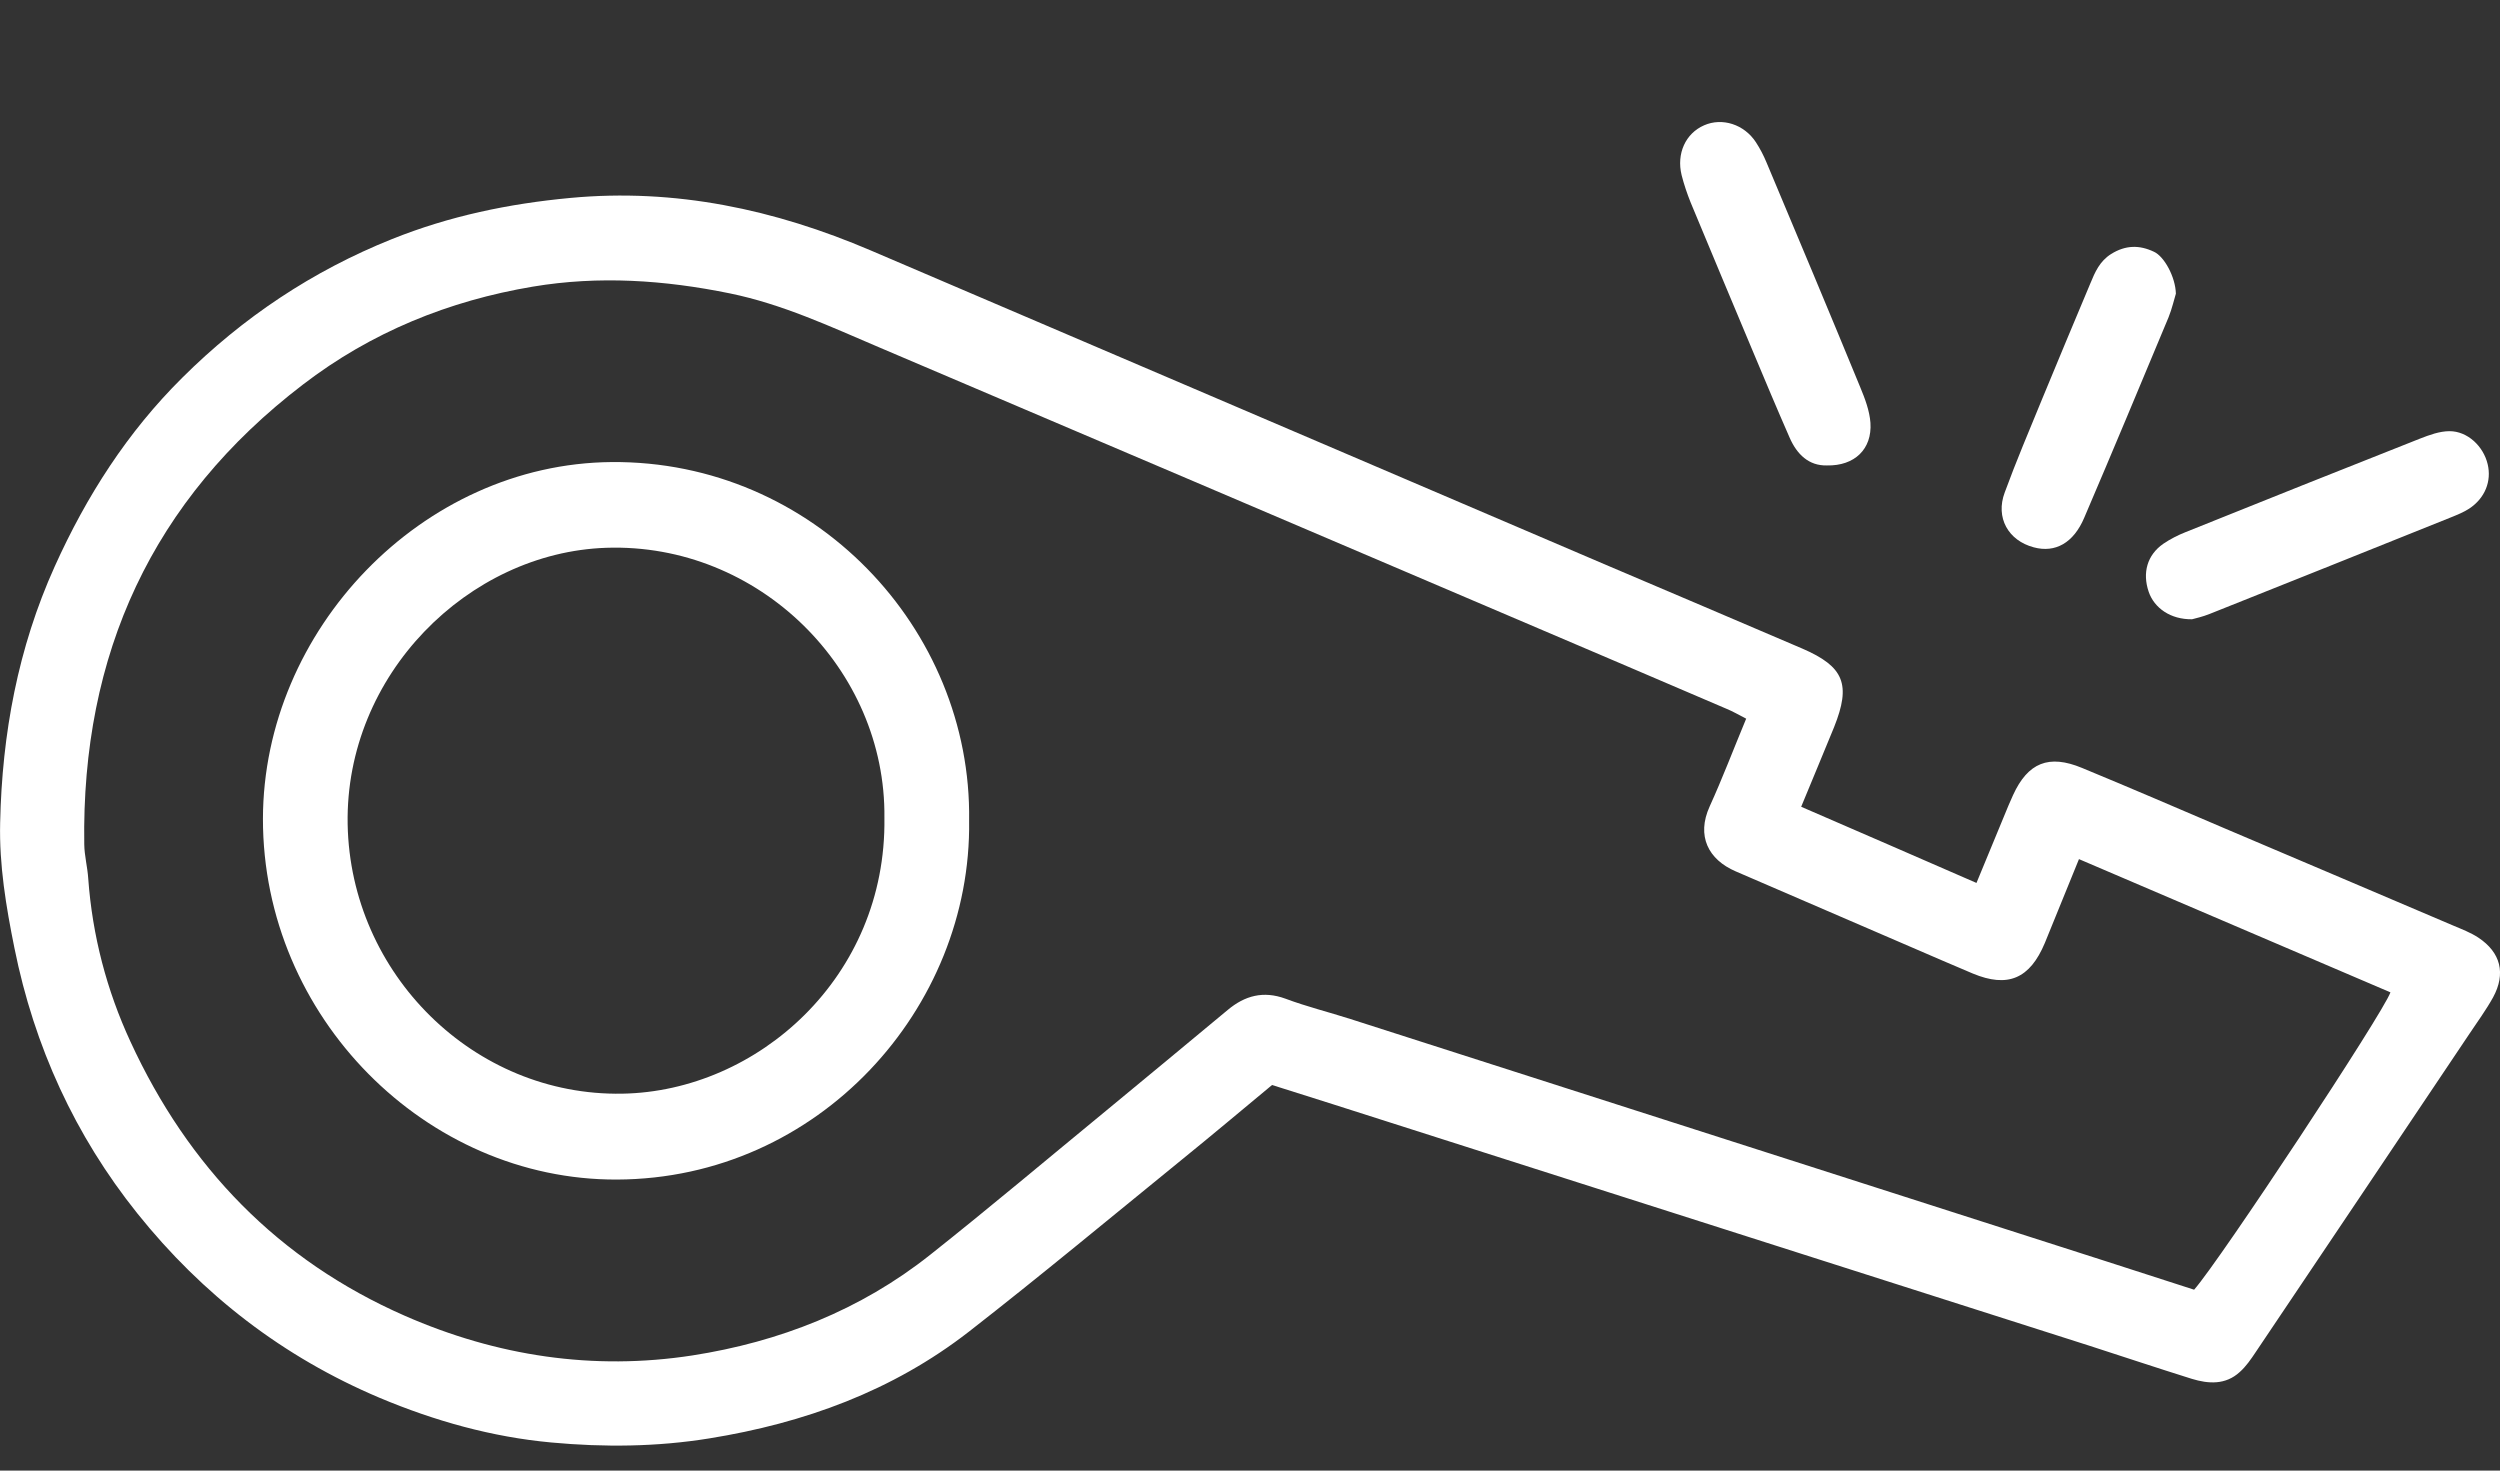 <?xml version="1.0" encoding="UTF-8"?>
<svg width="17px" height="10px" viewBox="0 0 17 10" version="1.1" xmlns="http://www.w3.org/2000/svg" xmlns:xlink="http://www.w3.org/1999/xlink">
    <rect x="0" y="0" width="17" height="10" fill="#333333" stroke="none"/>
    <title>63DAECD5-4475-4ACB-B5F1-0F2E1D9AB7E5</title>
    <g id="Page-1" stroke="none" stroke-width="1" fill="none" fill-rule="evenodd">
        <g id="Box2Box---Match-Risultati" transform="translate(-16, -478)" fill="#FFFFFF">
            <g id="Girone-A" transform="translate(16, 280)">
                <g id="match-1-copy" transform="translate(0, 139.83)">
                    <g id="Group-13" transform="translate(0, 59)">
                        <path d="M14.92,7.94 C14.725,7.877 14.525,7.812 14.325,7.748 C12.61,7.198 10.896,6.648 9.182,6.099 C9.035,6.052 8.885,6.015 8.741,5.961 C8.591,5.906 8.465,5.94 8.348,6.038 C8.074,6.265 7.801,6.493 7.526,6.719 C7.127,7.047 6.731,7.381 6.326,7.702 C5.85,8.08 5.299,8.295 4.708,8.387 C4.035,8.491 3.379,8.392 2.752,8.117 C1.893,7.74 1.28,7.106 0.887,6.253 C0.726,5.905 0.628,5.532 0.6,5.144 C0.595,5.066 0.574,4.989 0.573,4.912 C0.553,3.617 1.037,2.567 2.06,1.785 C2.524,1.429 3.052,1.215 3.624,1.119 C4.072,1.044 4.518,1.074 4.963,1.165 C5.319,1.238 5.645,1.39 5.976,1.531 C7.408,2.14 8.839,2.751 10.271,3.362 C10.762,3.571 11.253,3.781 11.743,3.991 C11.784,4.008 11.822,4.03 11.874,4.057 C11.786,4.269 11.712,4.464 11.626,4.653 C11.534,4.855 11.617,5.015 11.802,5.095 C12.204,5.268 12.605,5.441 13.007,5.615 C13.143,5.673 13.278,5.733 13.415,5.79 C13.653,5.889 13.803,5.826 13.905,5.582 C13.981,5.397 14.056,5.212 14.137,5.012 C14.852,5.318 15.554,5.618 16.255,5.918 C16.206,6.059 15.097,7.739 14.92,7.94 M16.853,5.546 C16.8,5.511 16.739,5.488 16.68,5.463 C16.165,5.243 15.65,5.025 15.135,4.806 C14.81,4.667 14.485,4.527 14.158,4.392 C13.932,4.298 13.79,4.356 13.689,4.576 C13.667,4.623 13.648,4.671 13.628,4.719 C13.566,4.869 13.504,5.018 13.44,5.174 C13.038,4.999 12.646,4.828 12.248,4.656 C12.328,4.462 12.401,4.288 12.472,4.114 C12.588,3.824 12.54,3.703 12.255,3.58 C11.806,3.387 11.356,3.197 10.906,3.005 C9.245,2.295 7.583,1.583 5.921,0.873 C5.268,0.594 4.592,0.449 3.878,0.516 C3.46,0.555 3.056,0.639 2.665,0.796 C2.126,1.012 1.652,1.328 1.239,1.739 C0.866,2.109 0.588,2.543 0.372,3.022 C0.122,3.576 0.014,4.161 0.001,4.764 C-0.006,5.051 0.041,5.334 0.098,5.616 C0.233,6.287 0.51,6.891 0.933,7.42 C1.378,7.976 1.926,8.398 2.581,8.675 C2.957,8.833 3.346,8.942 3.75,8.979 C4.107,9.012 4.467,9.009 4.824,8.951 C5.468,8.847 6.068,8.63 6.589,8.225 C7.078,7.844 7.555,7.447 8.036,7.056 C8.242,6.889 8.444,6.719 8.65,6.548 C8.802,6.596 8.93,6.637 9.058,6.677 C10.775,7.225 12.492,7.773 14.208,8.321 C14.44,8.396 14.671,8.473 14.904,8.546 C15.018,8.581 15.134,8.588 15.23,8.5 C15.273,8.462 15.307,8.412 15.339,8.364 C15.825,7.642 16.309,6.92 16.794,6.197 C16.848,6.116 16.906,6.037 16.953,5.952 C17.041,5.79 17.005,5.647 16.853,5.546" id="Fill-1"></path>
                        <path d="M11.496,0.546 C11.636,0.882 11.776,1.218 11.917,1.553 C12,1.751 12.083,1.949 12.169,2.145 C12.219,2.26 12.3,2.338 12.423,2.335 C12.611,2.339 12.731,2.224 12.719,2.045 C12.713,1.963 12.682,1.881 12.65,1.804 C12.44,1.293 12.226,0.783 12.012,0.274 C11.992,0.226 11.968,0.18 11.94,0.137 C11.86,0.015 11.711,-0.032 11.588,0.022 C11.462,0.077 11.399,0.214 11.435,0.361 C11.451,0.424 11.472,0.486 11.496,0.546" id="Fill-4"></path>
                        <path d="M14.611,3.194 C14.649,3.305 14.76,3.383 14.906,3.381 C14.928,3.375 14.978,3.364 15.025,3.345 C15.573,3.127 16.121,2.907 16.669,2.687 C16.711,2.67 16.753,2.653 16.79,2.629 C16.898,2.558 16.944,2.442 16.916,2.326 C16.887,2.204 16.779,2.102 16.657,2.102 C16.589,2.102 16.519,2.128 16.455,2.153 C15.923,2.363 15.393,2.575 14.863,2.788 C14.81,2.809 14.757,2.836 14.71,2.868 C14.601,2.944 14.567,3.065 14.611,3.194" id="Fill-7"></path>
                        <path d="M13.83,2.892 C13.975,2.931 14.1,2.863 14.173,2.69 C14.367,2.237 14.556,1.783 14.746,1.328 C14.77,1.269 14.784,1.205 14.796,1.167 C14.793,1.053 14.717,0.914 14.647,0.882 C14.548,0.835 14.454,0.836 14.356,0.897 C14.278,0.946 14.246,1.02 14.214,1.098 C14.104,1.361 13.993,1.624 13.885,1.887 C13.799,2.097 13.71,2.306 13.632,2.519 C13.568,2.69 13.656,2.846 13.83,2.892" id="Fill-9"></path>
                        <path d="M4.232,6.607 C3.224,6.625 2.383,5.794 2.364,4.775 C2.346,3.758 3.185,2.927 4.122,2.895 C5.161,2.86 6.026,3.721 6.014,4.732 C6.029,5.813 5.152,6.591 4.232,6.607 M4.159,2.312 C2.868,2.323 1.79,3.456 1.788,4.738 C1.787,6.086 2.898,7.196 4.195,7.191 C5.57,7.186 6.608,6.023 6.59,4.751 C6.61,3.444 5.532,2.301 4.159,2.312" id="Fill-11"></path>
                    </g>
                </g>
            </g>
        </g>
    </g>
</svg>